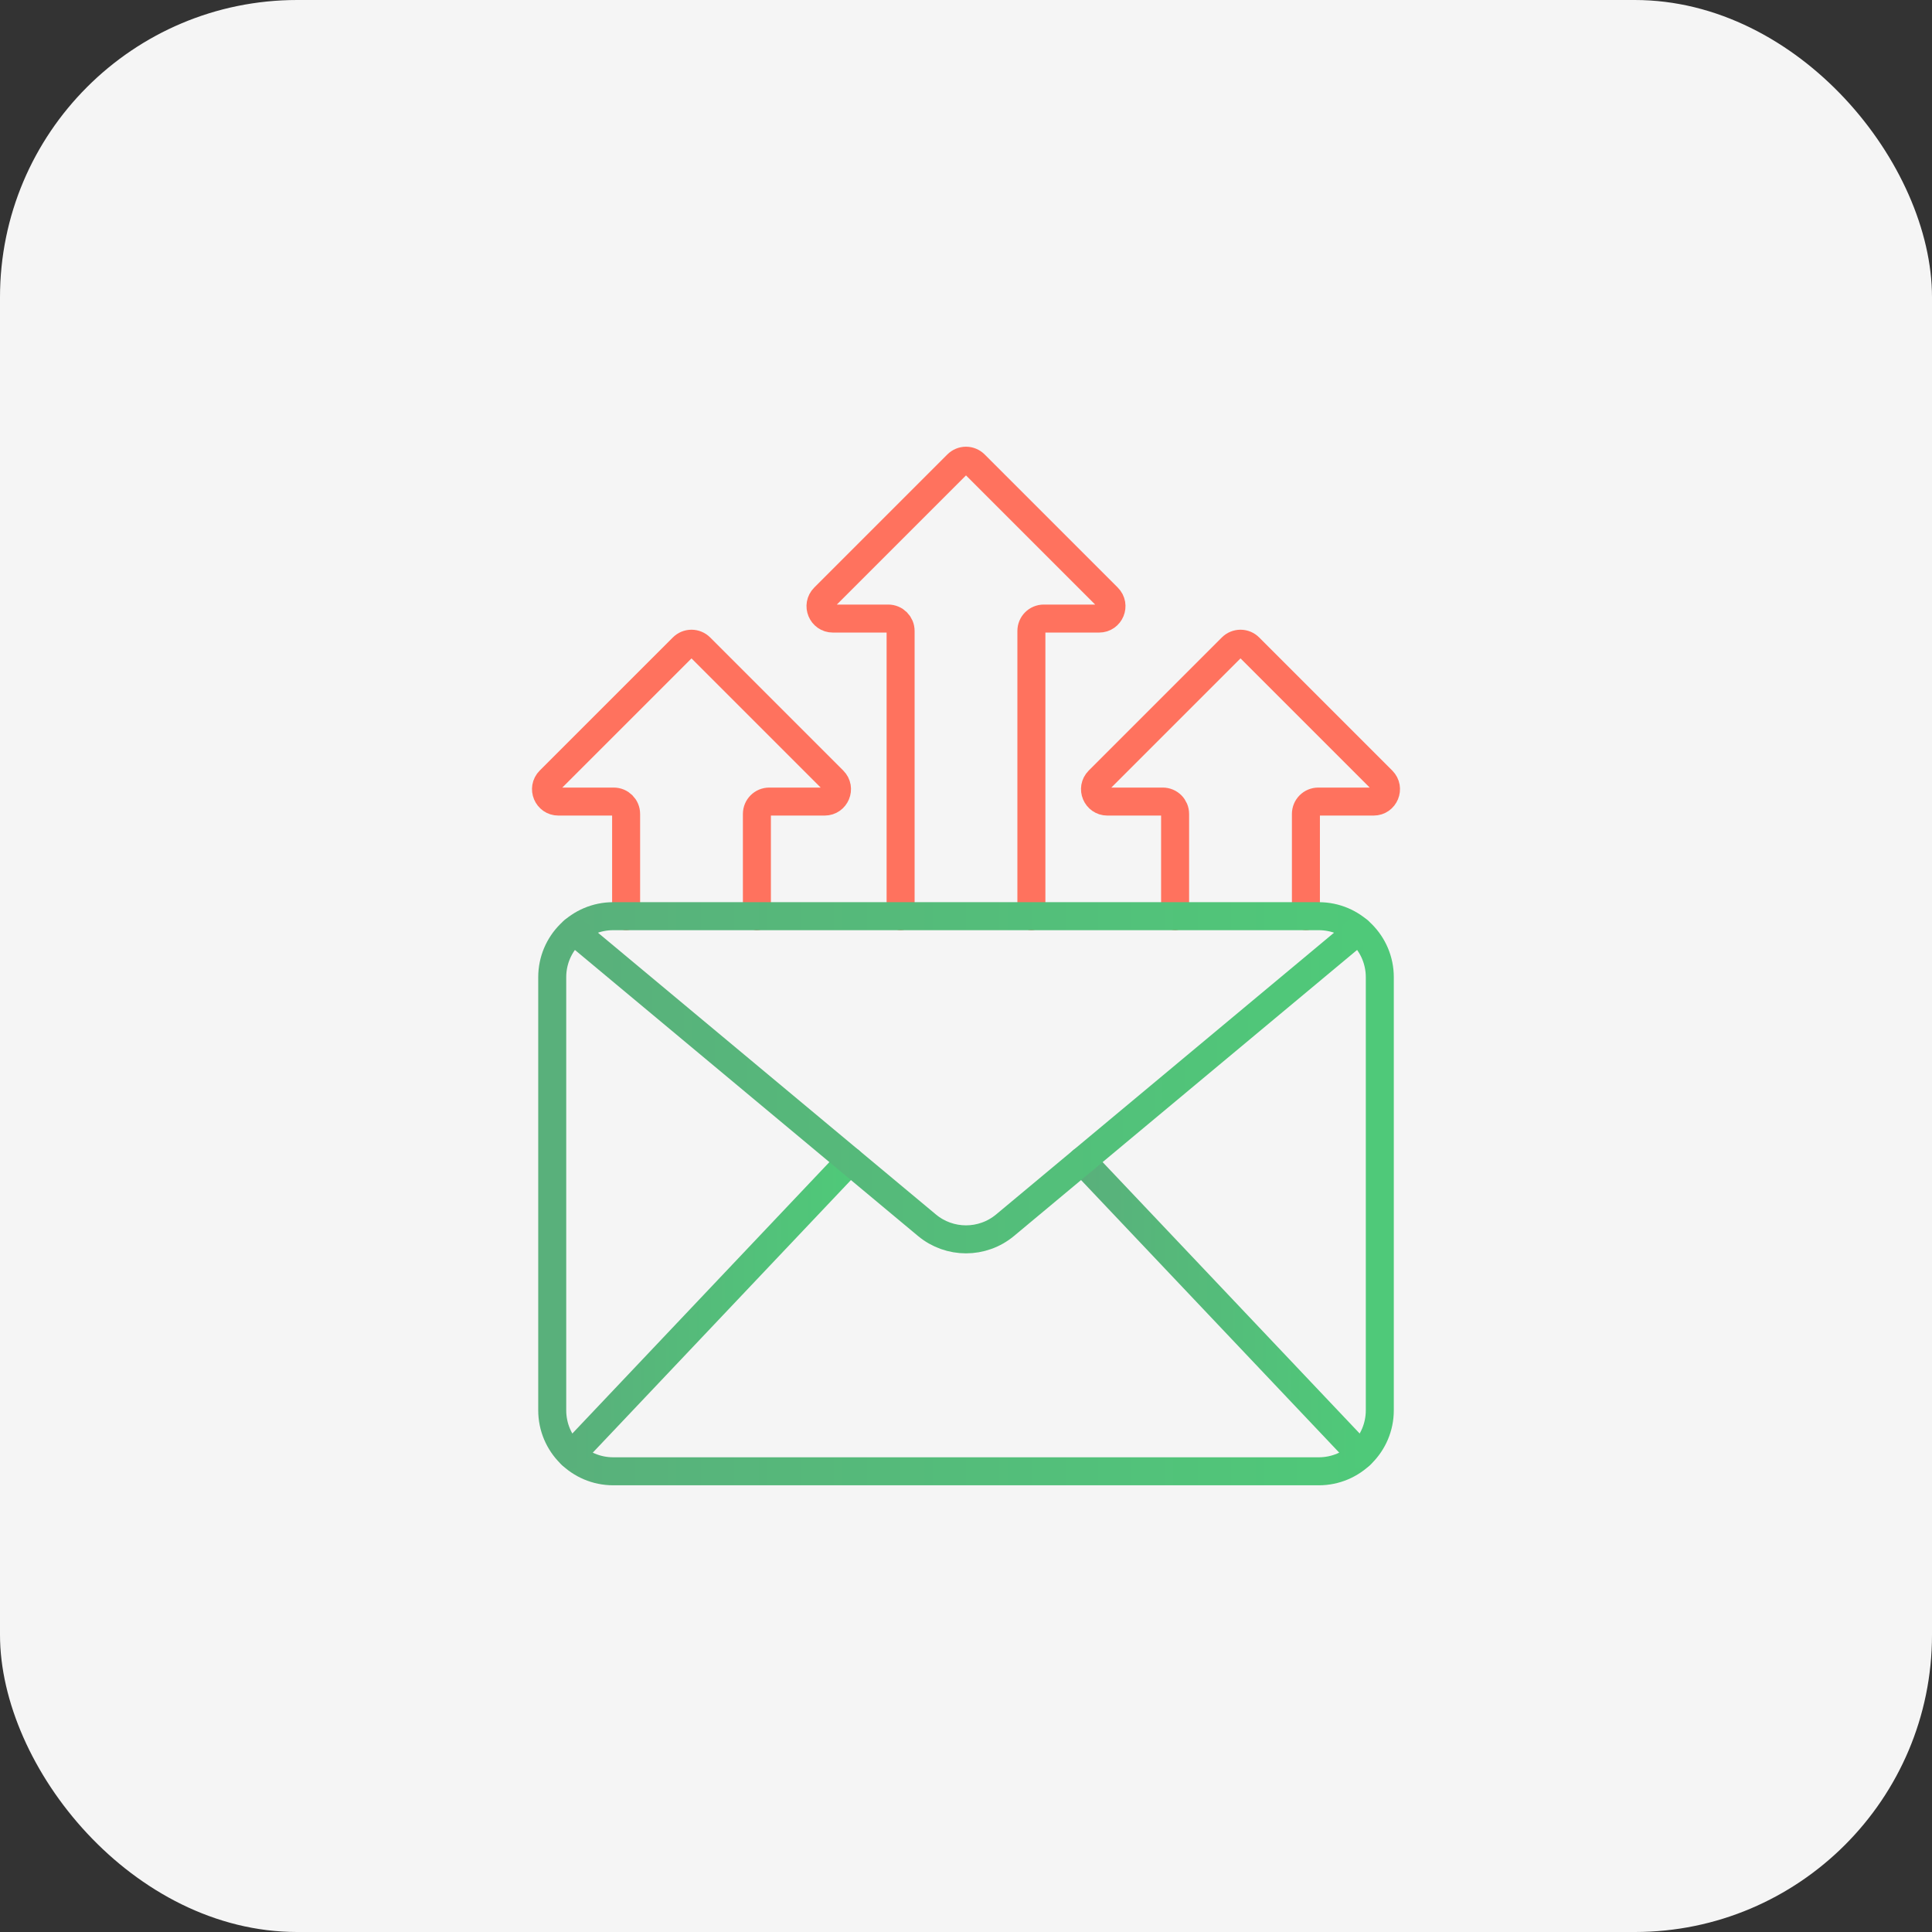<?xml version="1.0" encoding="UTF-8"?> <svg xmlns="http://www.w3.org/2000/svg" width="65" height="65" viewBox="0 0 65 65" fill="none"><rect x="0" y="0" width="65" height="65" fill="#333333" stroke="none"/> <rect width="65" height="65" rx="10" fill="#F5F5F5"></rect> <path d="M30.3 30.824V21.227C30.3 20.997 30.114 20.811 29.884 20.811H28.022C27.651 20.811 27.465 20.363 27.728 20.1L32.206 15.622C32.284 15.544 32.39 15.5 32.5 15.5C32.61 15.5 32.716 15.544 32.794 15.622L37.272 20.1C37.535 20.363 37.349 20.811 36.978 20.811H35.116C34.886 20.811 34.7 20.997 34.7 21.227V24.978V30.824" stroke="#FF725E" stroke-width="0.942" stroke-miterlimit="10" stroke-linecap="round" stroke-linejoin="round"></path> <path d="M21.065 30.824V27.384C21.065 27.154 20.878 26.968 20.649 26.968H18.787C18.416 26.968 18.23 26.52 18.492 26.257L22.971 21.779C23.049 21.701 23.154 21.657 23.265 21.657C23.375 21.657 23.481 21.701 23.559 21.779L28.037 26.257C28.3 26.52 28.114 26.968 27.743 26.968H25.881C25.651 26.968 25.465 27.154 25.465 27.384V30.824" stroke="#FF725E" stroke-width="0.942" stroke-miterlimit="10" stroke-linecap="round" stroke-linejoin="round"></path> <path d="M39.535 30.824V27.384C39.535 27.154 39.349 26.968 39.12 26.968H37.257C36.887 26.968 36.7 26.52 36.963 26.257L41.441 21.779C41.519 21.701 41.625 21.657 41.736 21.657C41.846 21.657 41.952 21.701 42.03 21.779L46.508 26.257C46.77 26.52 46.584 26.968 46.214 26.968H44.352C44.122 26.968 43.936 27.154 43.936 27.384V30.824" stroke="#FF725E" stroke-width="0.942" stroke-miterlimit="10" stroke-linecap="round" stroke-linejoin="round"></path> <path d="M44.369 49.5H20.631C19.497 49.5 18.579 48.581 18.579 47.448V32.877C18.579 31.743 19.497 30.824 20.631 30.824H44.369C45.503 30.824 46.422 31.743 46.422 32.877V47.448C46.422 48.581 45.503 49.5 44.369 49.5Z" stroke="url(#paint0_linear_354_10273)" stroke-width="0.942" stroke-miterlimit="10" stroke-linecap="round" stroke-linejoin="round"></path> <path d="M19.227 48.944L24.186 43.708L28.59 39.058" stroke="url(#paint1_linear_354_10273)" stroke-width="0.942" stroke-miterlimit="10" stroke-linecap="round" stroke-linejoin="round"></path> <path d="M45.773 48.944L36.41 39.058" stroke="url(#paint2_linear_354_10273)" stroke-width="0.942" stroke-miterlimit="10" stroke-linecap="round" stroke-linejoin="round"></path> <path d="M19.302 31.313L31.186 41.221C31.947 41.855 33.053 41.855 33.814 41.221L45.698 31.313" stroke="url(#paint3_linear_354_10273)" stroke-width="0.942" stroke-miterlimit="10" stroke-linecap="round" stroke-linejoin="round"></path> <defs> <linearGradient id="paint0_linear_354_10273" x1="18.579" y1="40.162" x2="46.422" y2="40.162" gradientUnits="userSpaceOnUse"> <stop stop-color="#59B07B"></stop> <stop offset="1" stop-color="#4FC979"></stop> </linearGradient> <linearGradient id="paint1_linear_354_10273" x1="19.227" y1="44.001" x2="28.59" y2="44.001" gradientUnits="userSpaceOnUse"> <stop stop-color="#59B07B"></stop> <stop offset="1" stop-color="#4FC979"></stop> </linearGradient> <linearGradient id="paint2_linear_354_10273" x1="36.41" y1="44.001" x2="45.773" y2="44.001" gradientUnits="userSpaceOnUse"> <stop stop-color="#59B07B"></stop> <stop offset="1" stop-color="#4FC979"></stop> </linearGradient> <linearGradient id="paint3_linear_354_10273" x1="19.302" y1="36.505" x2="45.698" y2="36.505" gradientUnits="userSpaceOnUse"> <stop stop-color="#59B07B"></stop> <stop offset="1" stop-color="#4FC979"></stop> </linearGradient> </defs> </svg> 